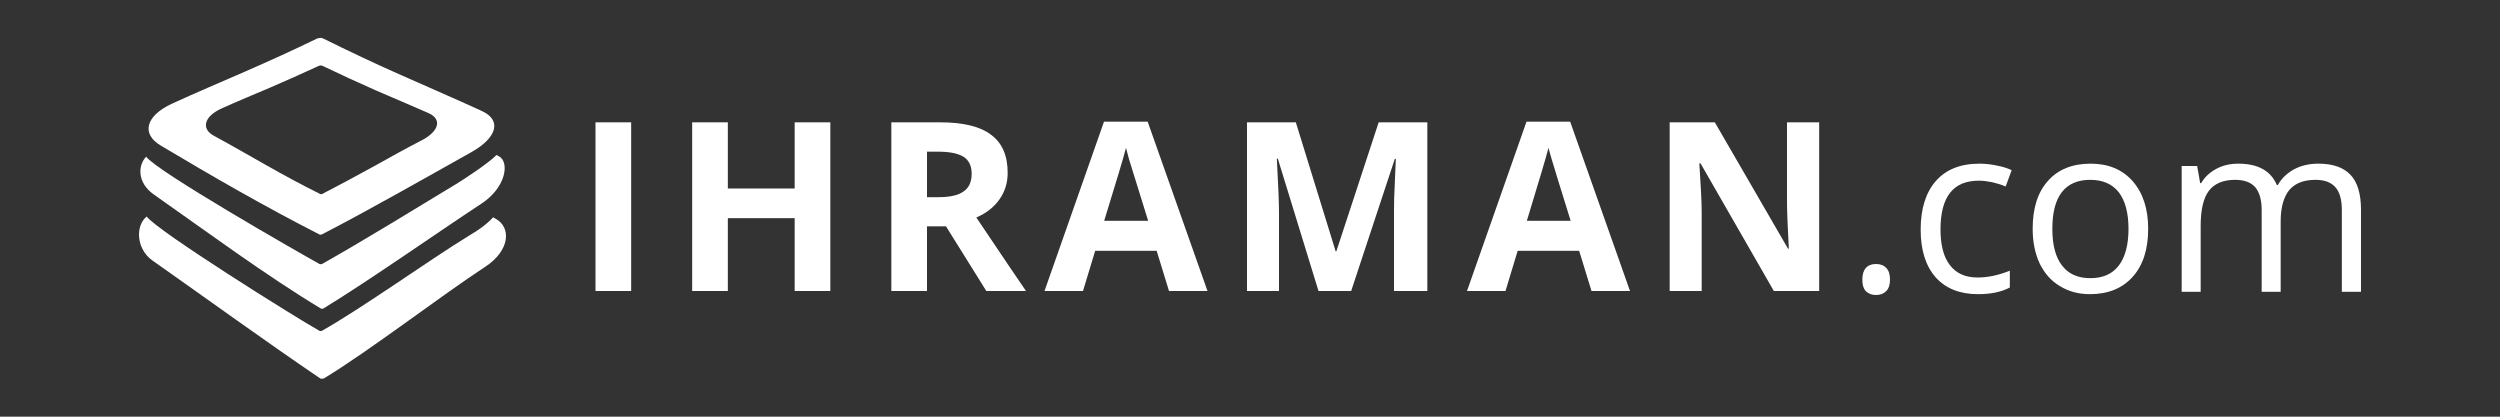 <?xml version="1.0" encoding="UTF-8"?>
<!DOCTYPE svg PUBLIC "-//W3C//DTD SVG 1.1//EN" "http://www.w3.org/Graphics/SVG/1.1/DTD/svg11.dtd">
<!-- Creator: CorelDRAW X7 -->
<svg xmlns="http://www.w3.org/2000/svg" xml:space="preserve" width="150mm" height="25mm" version="1.1" style="shape-rendering:geometricPrecision; text-rendering:geometricPrecision; image-rendering:optimizeQuality; fill-rule:evenodd; clip-rule:evenodd"
viewBox="0 0 15000 2500"
 xmlns:xlink="http://www.w3.org/1999/xlink">
 <rect x="0" y="0" width="15000" height="2500" fill="#333333" stroke="none"/>
 <defs>
  <style type="text/css">
   <![CDATA[
    .fil0 {fill:white}
    .fil1 {fill:white;fill-rule:nonzero}
   ]]>
  </style>
 </defs>
 <g id="Layer_x0020_1">
  <g id="_2313370544032">
   <g>
    <path class="fil0" d="M1937 230c158,78 316,153 475,223 160,71 320,140 479,213 123,56 89,162 -63,247 -268,150 -615,348 -894,492 -5,3 -13,4 -17,2 -327,-167 -640,-347 -953,-534 -118,-70 -90,-178 68,-251 144,-66 290,-128 435,-191 144,-63 290,-129 434,-199 12,-5 28,-6 36,-2zm-2 165c105,50 210,99 317,146 106,46 213,91 320,138 82,37 62,109 -42,163 -99,51 -197,106 -296,161 -100,55 -201,109 -301,161 -4,2 -9,2 -12,0 -109,-54 -216,-112 -322,-172 -106,-60 -210,-120 -315,-177 -79,-42 -60,-116 45,-164 97,-44 195,-84 291,-125 97,-42 194,-85 291,-130 7,-4 18,-4 24,-1z"/>
    <path class="fil0" d="M2979 930l15 8c63,33 45,186 -107,285 -268,176 -667,457 -945,627 -5,3 -13,4 -17,1 -326,-196 -690,-465 -1002,-684 -101,-71 -96,-175 -46,-227 61,86 903,568 1040,644 5,2 12,2 17,-1 248,-140 554,-328 800,-477 50,-30 200,-129 245,-176z"/>
    <path class="fil0" d="M2959 1304l14 8c95,51 89,190 -62,289 -266,174 -689,500 -965,668 -6,4 -19,4 -24,2 -329,-223 -696,-489 -1006,-707 -100,-70 -104,-210 -36,-265 61,85 900,610 1037,686 4,2 11,2 16,-1 246,-139 642,-424 886,-573 51,-30 95,-60 140,-107z"/>
   </g>
   <g>
    <polygon class="fil1" points="3573,1746 3573,734 3787,734 3787,1746 "/>
    <polygon id="1" class="fil1" points="4982,1746 4768,1746 4768,1309 4367,1309 4367,1746 4153,1746 4153,734 4367,734 4367,1131 4768,1131 4768,734 4982,734 "/>
    <path id="2" class="fil1" d="M5562 1183l69 0c68,0 118,-11 150,-34 33,-22 49,-58 49,-106 0,-48 -17,-83 -50,-103 -33,-20 -84,-30 -153,-30l-65 0 0 273zm0 175l0 388 -214 0 0 -1012 294 0c138,0 240,25 305,75 67,50 99,126 99,228 0,60 -16,112 -49,159 -32,46 -79,83 -139,109 153,227 252,375 298,441l-238 0 -242 -388 -114 0z"/>
    <path id="3" class="fil1" d="M7014 1746l-74 -241 -369 0 -73 241 -231 0 357 -1016 262 0 359 1016 -231 0zm-125 -421c-68,-218 -106,-342 -115,-370 -8,-29 -14,-52 -18,-68 -15,59 -59,205 -131,438l264 0z"/>
    <path id="4" class="fil1" d="M7911 1746l-244 -794 -6 0c9,162 13,269 13,323l0 471 -192 0 0 -1012 293 0 239 774 4 0 254 -774 292 0 0 1012 -200 0 0 -479c0,-23 1,-49 1,-78 1,-30 4,-108 10,-236l-6 0 -262 793 -196 0z"/>
    <path id="5" class="fil1" d="M9549 1746l-74 -241 -369 0 -73 241 -231 0 357 -1016 262 0 359 1016 -231 0zm-125 -421c-68,-218 -106,-342 -114,-370 -9,-29 -15,-52 -19,-68 -15,59 -59,205 -130,438l263 0z"/>
    <path id="6" class="fil1" d="M10915 1746l-272 0 -440 -766 -7 0c9,136 14,232 14,290l0 476 -192 0 0 -1012 271 0 439 758 5 0c-7,-132 -11,-225 -11,-279l0 -479 193 0 0 1012z"/>
    <path class="fil1" d="M11174 1678c0,-31 7,-54 21,-70 14,-16 34,-24 61,-24 26,0 47,8 62,24 15,16 22,39 22,70 0,29 -7,52 -22,68 -16,16 -36,24 -62,24 -24,0 -43,-7 -59,-21 -15,-15 -23,-38 -23,-71z"/>
    <path id="1" class="fil1" d="M11868 1765c-109,0 -194,-34 -254,-101 -60,-68 -90,-163 -90,-286 0,-126 31,-224 92,-293 60,-68 147,-103 260,-103 36,0 72,4 108,12 37,7 65,17 86,27l-36 98c-25,-11 -52,-19 -82,-26 -30,-6 -56,-9 -79,-9 -154,0 -230,97 -230,293 0,92 18,164 56,213 37,50 93,75 166,75 63,0 128,-14 194,-41l0 101c-51,27 -114,40 -191,40z"/>
    <path id="2" class="fil1" d="M12889 1373c0,123 -31,219 -93,288 -62,69 -147,104 -257,104 -67,0 -127,-16 -179,-48 -53,-31 -93,-77 -122,-136 -28,-60 -42,-129 -42,-208 0,-124 30,-219 92,-288 61,-69 147,-103 256,-103 106,0 190,35 252,105 62,71 93,166 93,286zm-575 0c0,96 19,170 58,220 39,51 95,76 170,76 75,0 132,-25 171,-76 38,-50 58,-124 58,-220 0,-96 -20,-169 -58,-219 -39,-50 -97,-75 -172,-75 -75,0 -132,25 -170,74 -38,49 -57,122 -57,220z"/>
    <path id="3" class="fil1" d="M14051 1751l0 -491c0,-60 -12,-106 -38,-136 -26,-30 -66,-45 -120,-45 -71,0 -124,21 -158,62 -33,41 -51,103 -51,188l0 422 -114 0 0 -491c0,-60 -13,-106 -38,-136 -26,-30 -66,-45 -121,-45 -71,0 -124,22 -157,65 -33,42 -50,113 -50,211l0 396 -114 0 0 -755 93 0 18 103 6 0c21,-37 52,-65 91,-86 39,-21 83,-31 132,-31 118,0 195,43 231,128l6 0c22,-39 55,-71 97,-94 43,-23 92,-34 146,-34 86,0 150,22 192,66 42,43 64,114 64,210l0 493 -115 0z"/>
   </g>
  </g>
 </g>
</svg>
